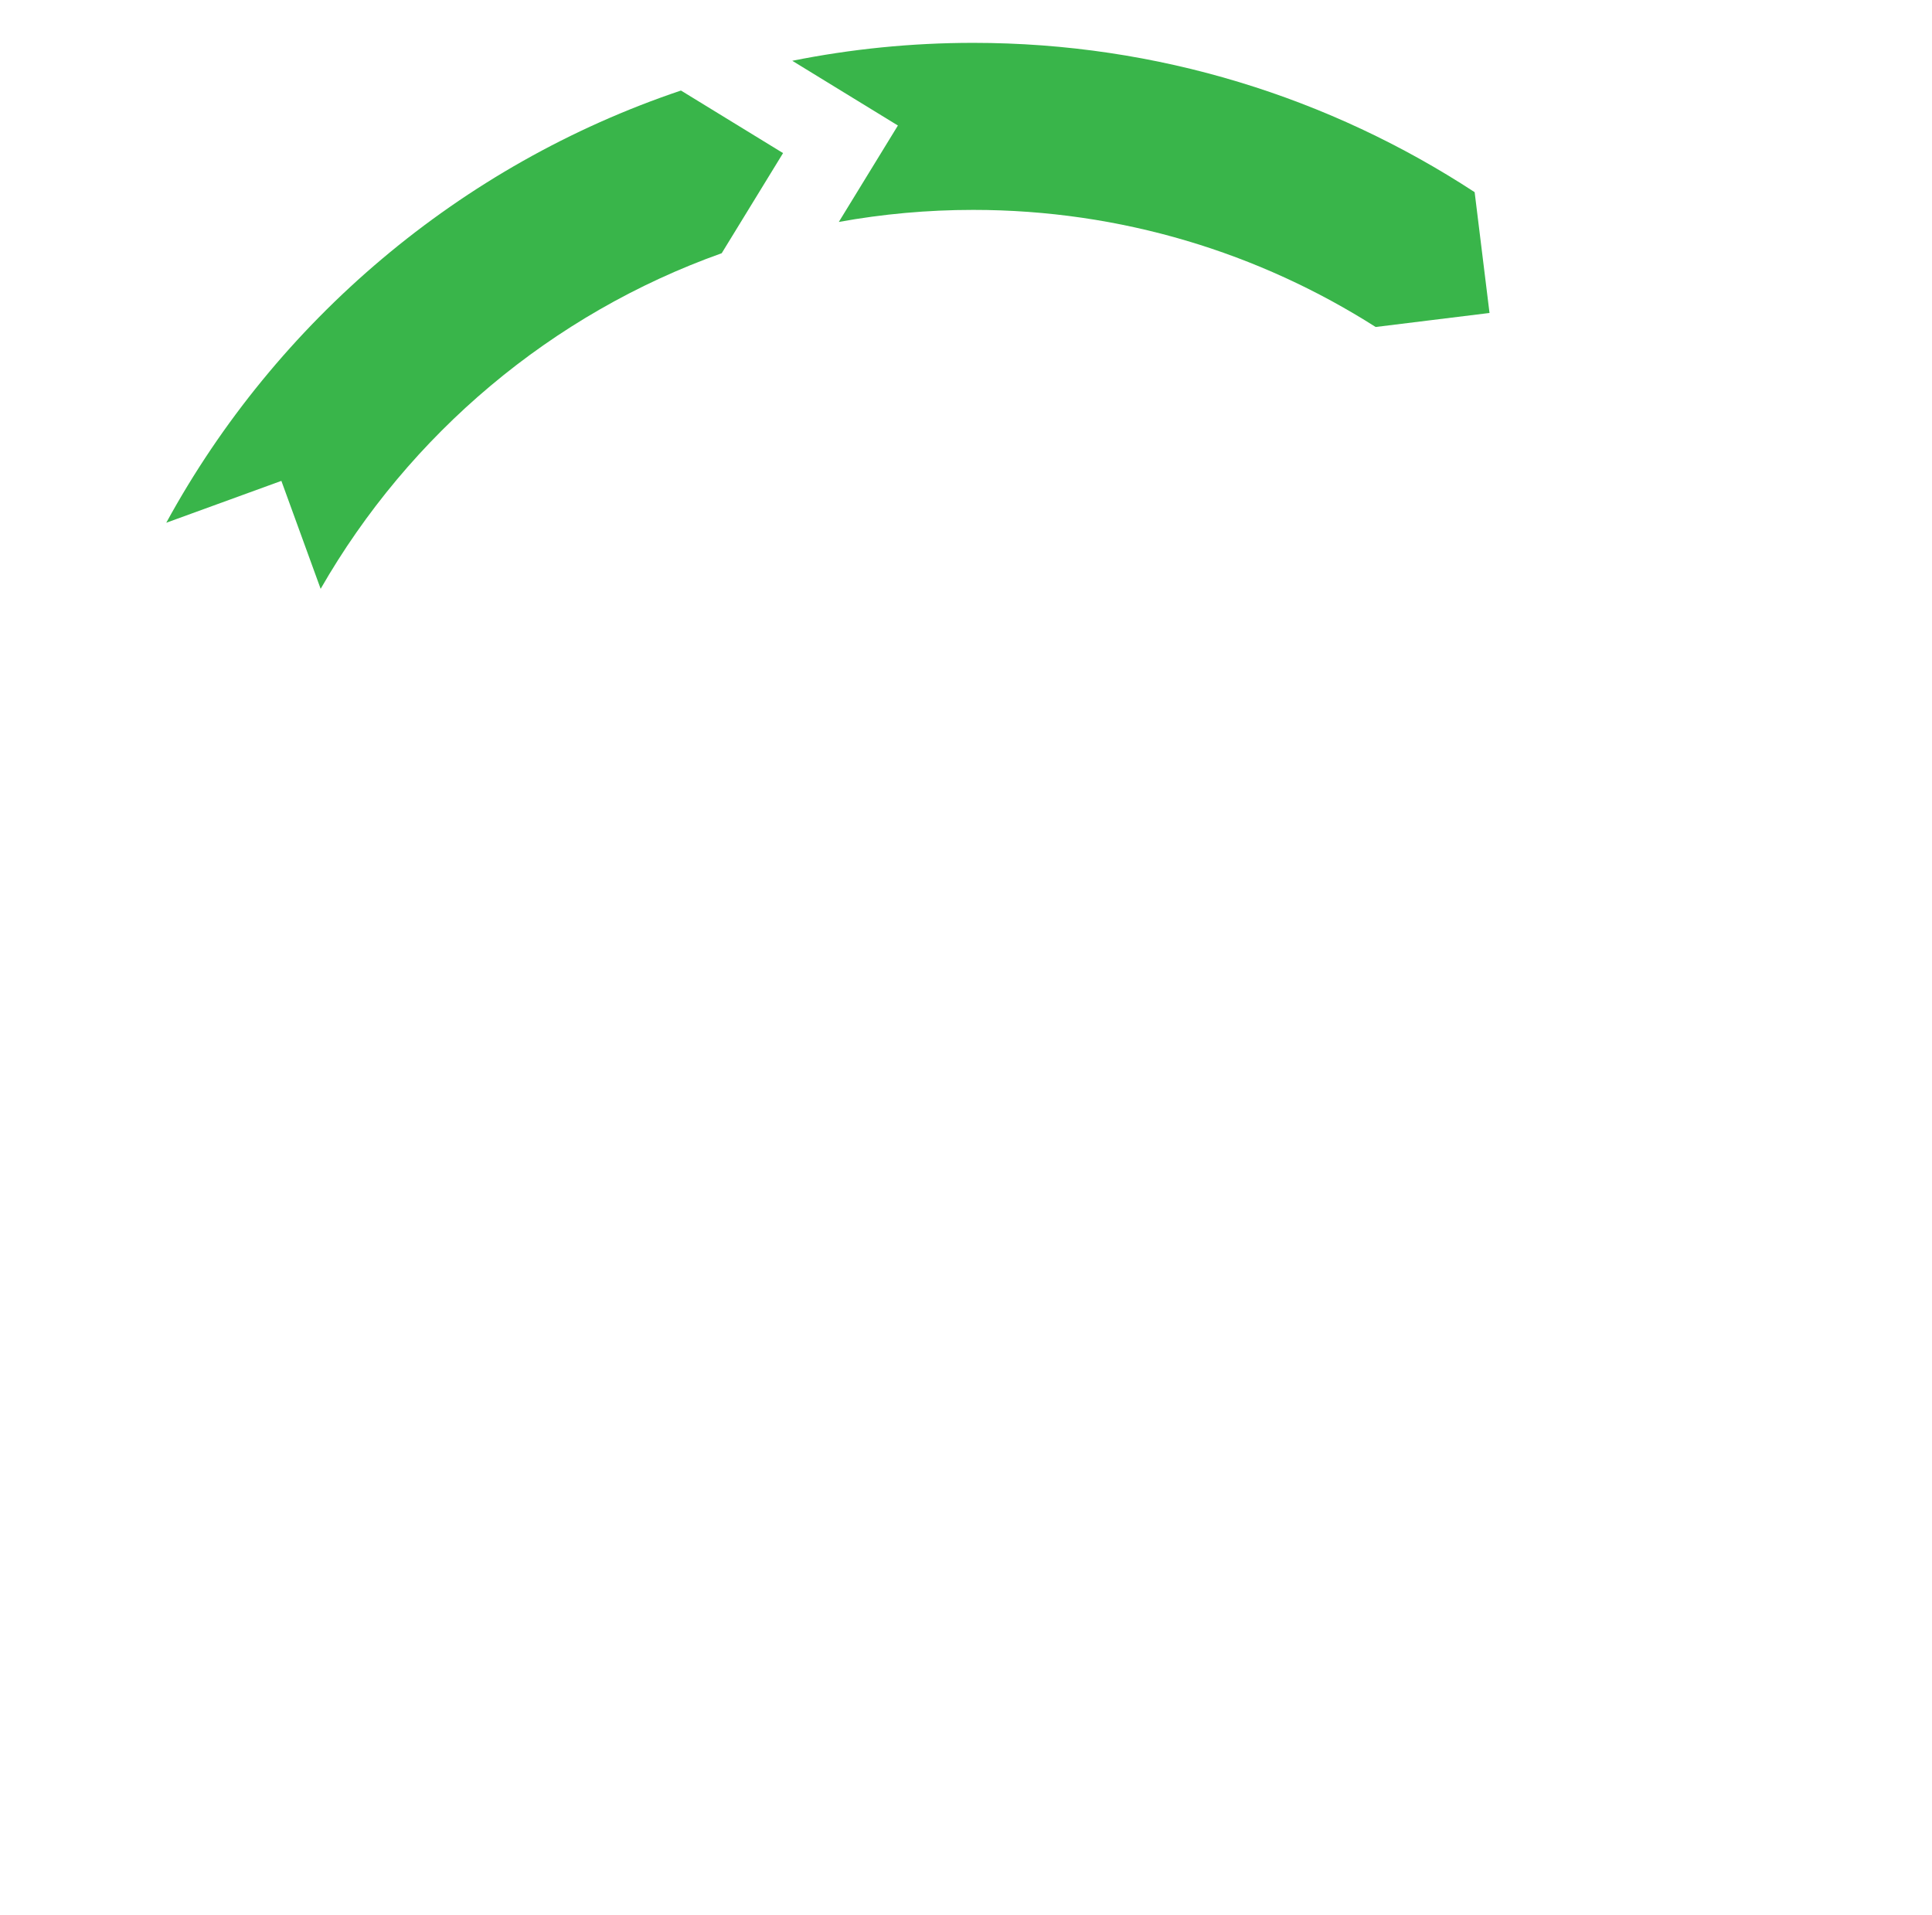 <?xml version="1.0"?>

<!-- Generator: Adobe Illustrator 17.0.1, SVG Export Plug-In . SVG Version: 6.00 Build 0)  -->

<svg version="1.1" id="Layer_1" xmlns="http://www.w3.org/2000/svg" xmlns:xlink="http://www.w3.org/1999/xlink" x="0px" y="0px" width="347" height="344" viewBox="0 0 347 344" enable-background="new 0 0 347 344" xml:space="preserve">
<g>
	<path display="none" fill="#39B54A" d="M28.134,215.319l21.141,7.084c-6.116-15.391-9.483-32.162-9.483-49.705
		c0-16.848,3.111-32.98,8.774-47.864l-6.999-19.242l-20.632,7.506c-7.189,18.496-11.143,38.594-11.143,59.6
		c0,21.789,4.255,42.6,11.962,61.66L28.134,215.319z"></path>
	<path display="none" fill="#39B54A" d="M114.457,313.074l18.525-12.012c-31.42-10.26-57.803-31.752-74.387-59.716l-21.003-7.038
		l-6.499,19.396c20.459,36.151,54.156,63.863,94.467,76.491L114.457,313.074z"></path>
	<path display="none" fill="#39B54A" d="M248.595,305.113l2.02-20.776c-21.627,14.735-47.735,23.361-75.822,23.361
		c-7.407,0-14.673-0.609-21.758-1.762l-17.831,11.562l11.546,17.806c9.117,1.568,18.485,2.395,28.043,2.395
		c35.538,0,68.489-11.294,95.45-30.48L248.595,305.113z"></path>
	<path display="none" fill="#39B54A" d="M324.331,195.954l-14.838-14.363c-2.306,35.278-18.219,66.898-42.534,89.653l-1.983,20.391
		l21.806,2.12c30.873-28.582,50.829-68.788,52.835-113.592L324.331,195.954z"></path>
	<path display="none" fill="#39B54A" d="M284.248,69.266l-19.957,2.457c25.025,22.206,41.764,53.544,44.941,88.739l14.753,14.281
		l15.235-15.738c-3.696-44.776-25.347-84.534-57.719-112.048L284.248,69.266z"></path>
	<path fill="#39B54A" d="M161.269,22.542l-10.612,17.32c7.834-1.42,15.899-2.164,24.136-2.164c26.572,0,51.372,7.721,72.284,21.031
		l20.45-2.518l-2.671-21.696c-25.914-16.948-56.856-26.818-90.064-26.818c-11.121,0-21.985,1.113-32.495,3.22L161.269,22.542z"></path>
	<path fill="#39B54A" d="M50.537,86.369l7.054,19.39c15.932-27.787,41.462-49.392,72.033-60.279l11.019-17.984L122.304,16.26
		C82.629,29.607,49.648,57.65,29.863,93.889L50.537,86.369z"></path>
</g>
</svg>
